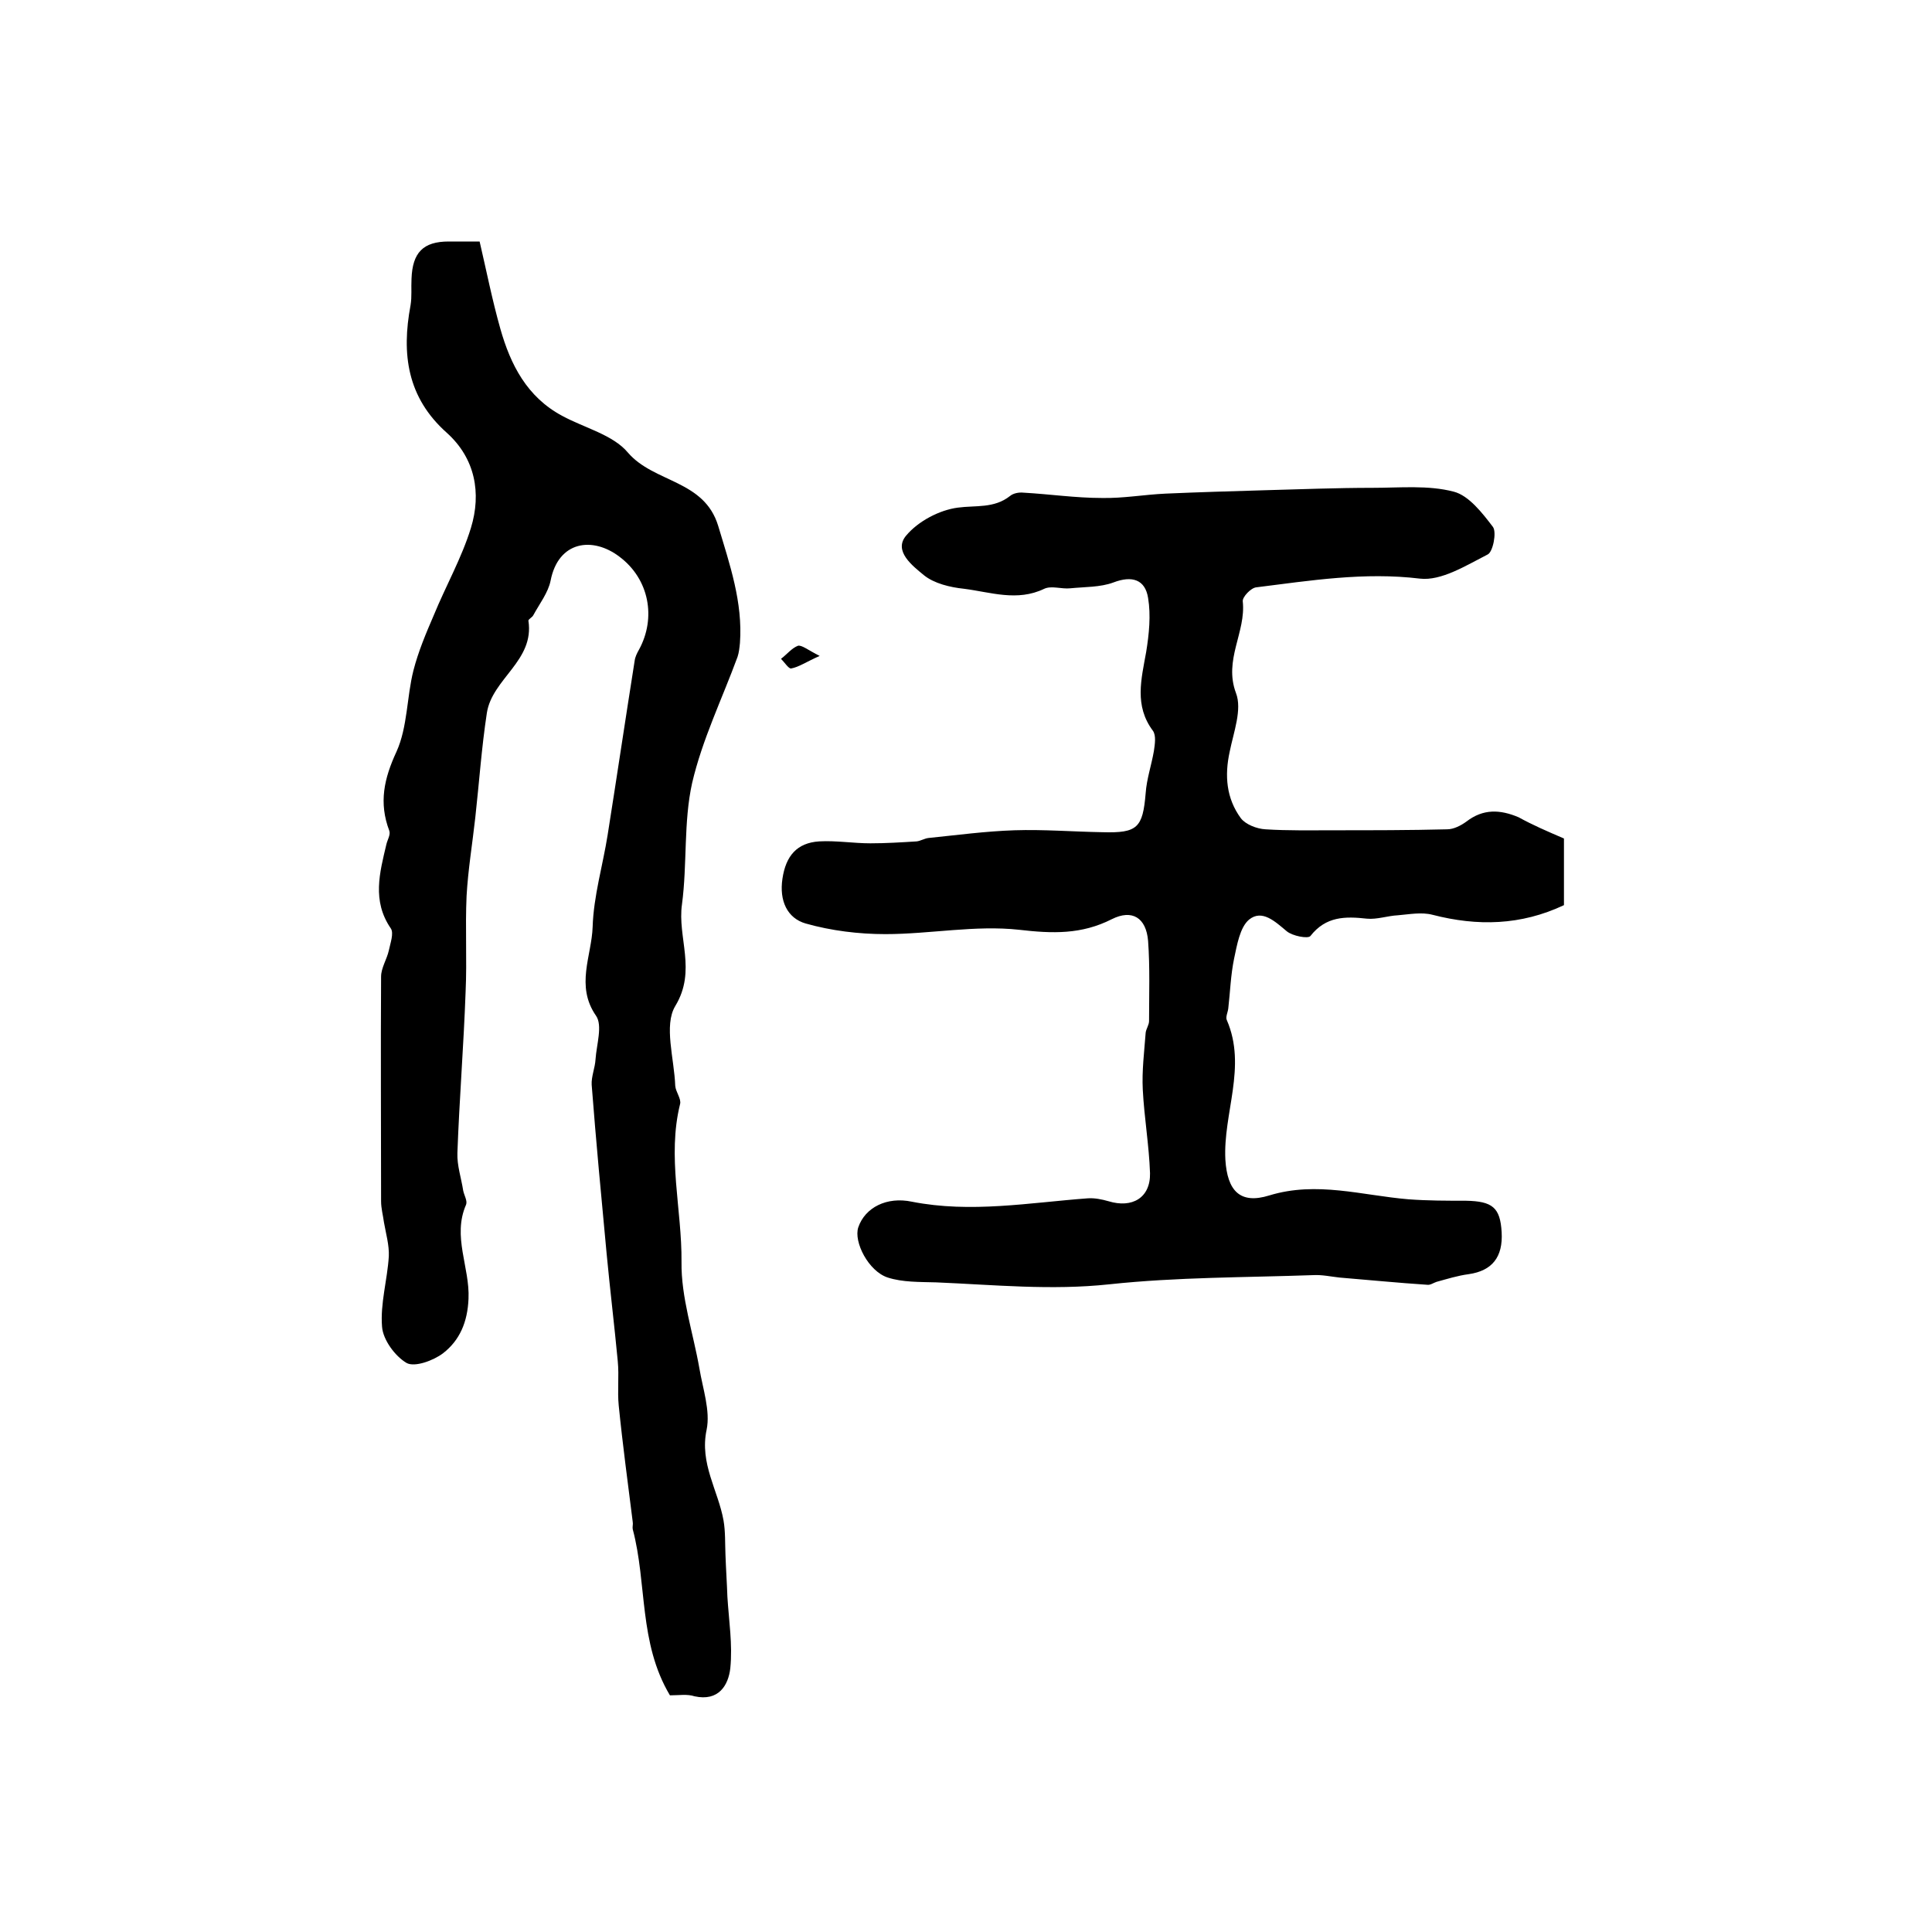 <?xml version="1.0" encoding="utf-8"?>
<!-- Generator: Adobe Illustrator 22.0.0, SVG Export Plug-In . SVG Version: 6.00 Build 0)  -->
<svg version="1.1" id="图层_1" xmlns="http://www.w3.org/2000/svg" xmlns:xlink="http://www.w3.org/1999/xlink" x="0px" y="0px"
	 viewBox="0 0 400 400" style="enable-background:new 0 0 400 400;" xml:space="preserve">
<style type="text/css">
	.st0{fill:#FFFFFF;}
</style>
<g>
	
	<path d="M323.8,173.6c0,4.4,0,9.1,0,13.8c-8.9,4.2-17.9,4.4-27.2,2c-2.3-0.6-4.8-0.1-7.2,0.1c-2.1,0.1-4.3,0.9-6.4,0.7
		c-4.5-0.5-8.5-0.5-11.7,3.6c-0.5,0.6-3.7,0-4.9-1c-2.4-2-5.1-4.6-7.8-2.4c-1.9,1.6-2.5,5.3-3.1,8.1c-0.7,3.4-0.8,6.8-1.2,10.3
		c-0.1,0.8-0.6,1.8-0.3,2.4c4.2,9.7-0.8,19.3-0.3,28.9c0.4,6.4,3,9.3,9.1,7.4c9.8-3,19.2,0,28.8,0.8c4,0.3,8,0.3,11.9,0.3
		c5.5,0.1,7.1,1.4,7.4,6.5c0.3,5.2-2,8-6.8,8.7c-2.3,0.3-4.5,1-6.7,1.6c-0.6,0.2-1.3,0.7-1.9,0.6c-6.1-0.4-12.1-1-18.2-1.5
		c-1.8-0.2-3.6-0.6-5.4-0.5c-14.1,0.5-28.2,0.4-42.2,1.9c-12.1,1.3-23.9,0.1-35.9-0.4c-3.4-0.1-6.9,0-10-1c-4-1.3-7.1-7.4-6.1-10.4
		c1.4-4.1,5.9-6.4,11.1-5.3c12.2,2.4,24.3,0.2,36.4-0.7c1.4-0.1,2.9,0.2,4.3,0.6c4.9,1.5,8.7-0.7,8.6-5.8
		c-0.2-5.8-1.2-11.5-1.5-17.3c-0.2-3.9,0.3-7.8,0.6-11.8c0.1-0.8,0.7-1.6,0.7-2.4c0-5.5,0.2-11.1-0.2-16.6c-0.4-4.8-3.3-6.6-7.5-4.5
		c-6.3,3.2-12.3,3-19.2,2.2c-9.1-1-18.5,0.9-27.7,0.9c-5.5,0-11.2-0.7-16.5-2.2c-3.8-1.1-5.5-4.7-4.8-9.3c0.7-4.7,3-7.4,7.6-7.7
		c3.5-0.2,7.1,0.4,10.6,0.4c3.2,0,6.4-0.2,9.6-0.4c0.8-0.1,1.6-0.6,2.4-0.7c5.9-0.6,11.8-1.4,17.8-1.6c6.1-0.2,12.2,0.3,18.3,0.4
		c7.2,0.2,8.3-0.9,8.9-8.1c0.2-2.9,1.2-5.8,1.7-8.7c0.2-1.4,0.5-3.2-0.2-4.2c-3.9-5.2-2.4-10.7-1.4-16.3c0.6-3.7,1-7.6,0.4-11.2
		c-0.6-3.8-3.3-4.7-7.2-3.2c-2.7,1-5.9,0.9-8.9,1.2c-1.8,0.2-3.9-0.6-5.4,0.1c-5.6,2.7-11.1,0.7-16.6,0c-2.9-0.3-6.2-1.1-8.3-2.8
		c-2.3-1.9-6.4-5-3.7-8.2c2.5-3,6.9-5.3,10.7-5.8c3.7-0.5,7.5,0.2,10.8-2.4c0.7-0.6,1.9-0.8,2.8-0.7c5.4,0.3,10.8,1.1,16.2,1.1
		c4.4,0.1,8.8-0.7,13.2-0.9c6.8-0.3,13.7-0.5,20.5-0.7c7.5-0.2,14.9-0.5,22.4-0.5c5.6,0,11.5-0.6,16.8,0.8c3.1,0.8,5.9,4.4,8.1,7.3
		c0.8,1.1,0,5.2-1.1,5.7c-4.5,2.3-9.6,5.5-14,5c-11.5-1.4-22.7,0.4-33.9,1.8c-1.1,0.1-2.9,2-2.8,2.9c0.7,6.4-4,12.1-1.4,19
		c1.3,3.4-0.5,8.1-1.3,12.1c-1.1,5-0.7,9.7,2.3,13.8c1,1.3,3.3,2.2,5.1,2.3c4.7,0.3,9.4,0.2,14.1,0.2c7.8,0,15.7,0,23.5-0.2
		c1.4,0,2.9-0.8,4-1.6c3.5-2.7,7-2.5,10.8-0.9C317.3,170.8,320.3,172.1,323.8,173.6z"/>
	<path d="M138.7,351c-6.5-10.9-4.7-23.1-7.7-34.4c-0.1-0.5,0.1-1,0-1.5c-1-8-2.1-16.1-2.9-24.1c-0.3-3,0.1-6.1-0.2-9.2
		c-0.7-7.4-1.6-14.8-2.3-22.2c-1.1-11.7-2.2-23.3-3.1-35c-0.1-1.7,0.7-3.5,0.8-5.3c0.2-3,1.5-7,0.1-9c-4.3-6.2-0.9-12.4-0.7-18.4
		c0.2-6.4,2.1-12.7,3.1-19c1.9-12,3.7-24.1,5.6-36.1c0.1-0.8,0.5-1.6,0.9-2.3c3.6-6.6,2.1-14.6-4-19.2c-5.6-4.3-12.7-3.3-14.3,4.9
		c-0.5,2.5-2.3,4.8-3.6,7.2c-0.2,0.4-1,0.8-1,1.1c1.3,8.3-7.5,12-8.6,19.1c-1.1,7.2-1.6,14.5-2.4,21.7c-0.6,5.4-1.5,10.8-1.8,16.2
		c-0.3,6.6,0.1,13.2-0.2,19.8c-0.4,11.2-1.3,22.3-1.7,33.4c-0.1,2.6,0.8,5.2,1.2,7.8c0.2,1,0.9,2.1,0.6,2.9
		c-2.9,6.6,0.8,13,0.5,19.5c-0.2,4.8-1.8,8.6-5.3,11.3c-2,1.5-5.8,2.9-7.5,2c-2.4-1.4-4.9-4.8-5.1-7.5c-0.4-4.8,1.1-9.7,1.4-14.6
		c0.1-2.3-0.6-4.7-1-7c-0.2-1.5-0.6-2.9-0.6-4.4c0-15.5-0.1-31,0-46.5c0-1.8,1.2-3.6,1.6-5.4c0.3-1.5,1.1-3.6,0.4-4.6
		c-3.9-5.7-2.3-11.5-0.9-17.4c0.2-0.9,0.9-2,0.6-2.8c-2.2-5.8-1.1-10.8,1.5-16.4c2.3-5.1,2.1-11.3,3.5-16.8c1-3.9,2.6-7.7,4.2-11.4
		c2.5-6.1,5.8-11.9,7.7-18.1c2.2-7.2,0.9-14.4-5-19.7c-8.2-7.3-9.4-16.3-7.5-26.4c0.3-1.8,0.1-3.6,0.2-5.5c0.2-5.4,2.4-7.7,7.7-7.7
		c1.8,0,3.7,0,6.4,0c1.4,6,2.6,12.1,4.3,18.1c2.1,7.4,5.5,14.1,12.8,18c4.6,2.5,10.5,3.9,13.6,7.6c5.4,6.3,15.8,5.6,18.7,15.2
		c2.4,8,5.1,15.8,4.5,24.2c-0.1,1-0.2,2-0.5,2.9c-3.2,8.7-7.3,17.1-9.4,26.1c-1.8,8.1-1,16.8-2.1,25.1c-1,6.9,3.1,13.7-1.4,21.1
		c-2.4,4-0.2,10.9,0,16.5c0.1,1.3,1.3,2.7,1,3.8c-2.7,10.9,0.4,21.8,0.3,32.7c-0.1,7.3,2.4,14.6,3.7,22c0.7,4.2,2.3,8.8,1.5,12.7
		c-1.5,7,2.4,12.6,3.5,18.8c0.4,2.3,0.3,4.7,0.4,7.1c0.1,2.9,0.3,5.8,0.4,8.7c0.3,4.9,1.1,9.9,0.6,14.8c-0.4,3.5-2.4,6.9-7.4,5.8
		C142.3,350.7,140.6,351,138.7,351z"/>
	<path d="M169.7,135.8c-2.9,1.3-4.3,2.3-5.9,2.6c-0.5,0.1-1.4-1.3-2.1-2c1.2-0.9,2.2-2.2,3.5-2.7C166,133.5,167.3,134.6,169.7,135.8
		z"/>
</g>
</svg>
